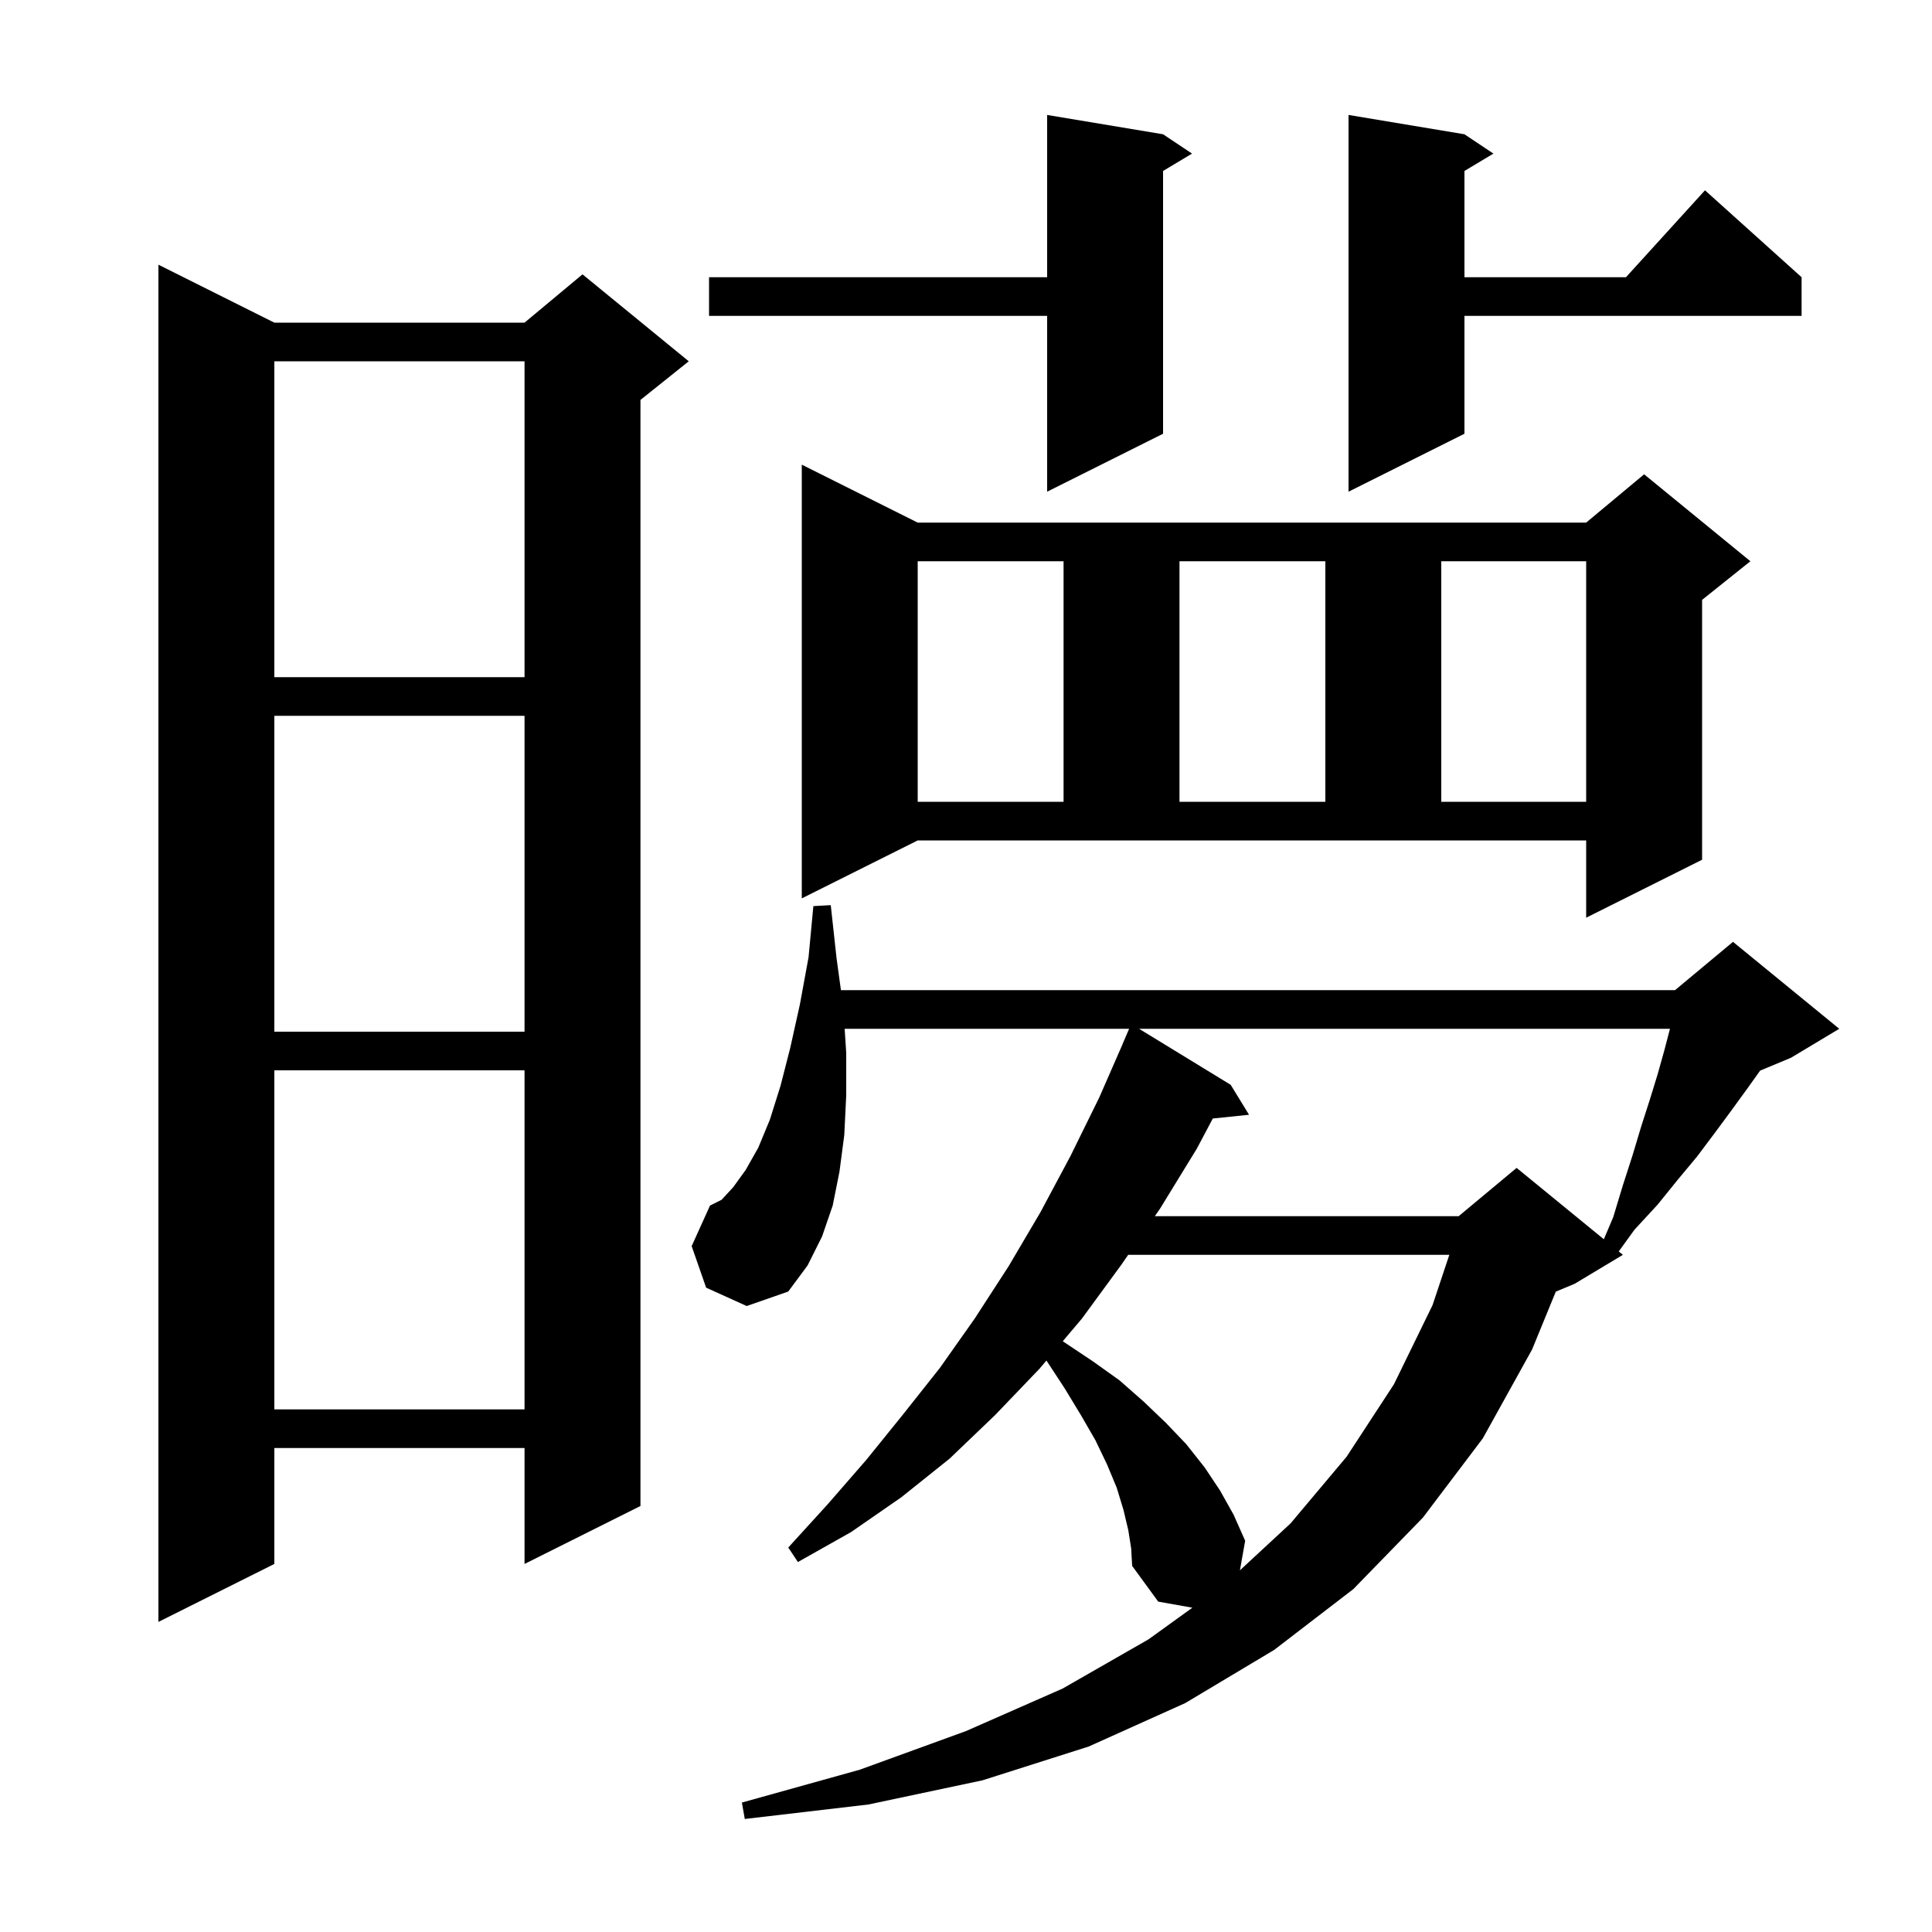 <svg xmlns="http://www.w3.org/2000/svg" xmlns:xlink="http://www.w3.org/1999/xlink" version="1.1" baseProfile="full" viewBox="0 0 200 200" width="200" height="200"><g fill="currentColor"><path d="M 116.8 158.4 L 116.3 156.3 L 115.6 154.0 L 114.6 151.6 L 113.4 149.1 L 111.9 146.5 L 110.2 143.7 L 108.327 140.841 L 107.6 141.7 L 103.0 146.5 L 98.3 151.0 L 93.3 155.0 L 88.1 158.6 L 82.6 161.7 L 81.6 160.2 L 85.7 155.7 L 89.7 151.1 L 93.5 146.4 L 97.3 141.6 L 100.9 136.5 L 104.4 131.1 L 107.7 125.5 L 110.8 119.7 L 113.8 113.6 L 116.205 108.102 L 116.2 108.1 L 116.886 106.5 L 87.44 106.5 L 87.6 109.0 L 87.6 113.4 L 87.4 117.5 L 86.9 121.3 L 86.2 124.8 L 85.1 128.0 L 83.6 131.0 L 81.6 133.7 L 77.3 135.2 L 73.1 133.3 L 71.6 129.0 L 73.5 124.8 L 74.7 124.2 L 75.9 122.9 L 77.2 121.1 L 78.5 118.8 L 79.7 115.9 L 80.8 112.4 L 81.8 108.5 L 82.8 104.0 L 83.7 99.1 L 84.2 93.8 L 86.0 93.7 L 86.6 99.2 L 87.053 102.5 L 173.4 102.5 L 179.4 97.5 L 190.4 106.5 L 185.4 109.5 L 182.207 110.831 L 180.8 112.8 L 179.2 115.0 L 177.5 117.3 L 175.7 119.7 L 173.7 122.1 L 171.6 124.7 L 169.2 127.3 L 167.571 129.549 L 168.0 129.9 L 163.0 132.9 L 161.056 133.71 L 158.6 139.7 L 153.5 148.9 L 147.3 157.1 L 140.1 164.5 L 131.9 170.8 L 122.7 176.3 L 112.7 180.8 L 101.7 184.3 L 89.9 186.8 L 77.1 188.3 L 76.8 186.6 L 89.0 183.2 L 100.0 179.2 L 110.0 174.8 L 118.9 169.7 L 123.434 166.428 L 119.9 165.8 L 117.2 162.1 L 117.1 160.3 Z M 28.4 33.4 L 54.3 33.4 L 60.3 28.4 L 71.3 37.4 L 66.3 41.4 L 66.3 155.9 L 54.3 161.9 L 54.3 149.9 L 28.4 149.9 L 28.4 161.9 L 16.4 167.9 L 16.4 27.4 Z M 116.79 129.9 L 116.1 130.9 L 112.0 136.5 L 110.019 138.841 L 110.1 138.9 L 113.1 140.9 L 115.9 142.9 L 118.4 145.1 L 120.7 147.3 L 122.8 149.5 L 124.7 151.9 L 126.3 154.3 L 127.7 156.8 L 128.9 159.5 L 128.356 162.558 L 133.6 157.7 L 139.4 150.8 L 144.3 143.3 L 148.3 135.1 L 150.033 129.9 Z M 28.4 110.8 L 28.4 145.9 L 54.3 145.9 L 54.3 110.8 Z M 117.917 106.5 L 127.4 112.3 L 129.3 115.4 L 125.55 115.788 L 123.9 118.9 L 120.1 125.1 L 119.548 125.9 L 151.0 125.9 L 157.0 120.9 L 166.029 128.288 L 167.0 126.0 L 168.0 122.7 L 169.0 119.6 L 169.9 116.6 L 170.8 113.8 L 171.6 111.2 L 172.3 108.7 L 172.874 106.5 Z M 28.4 74.1 L 28.4 106.8 L 54.3 106.8 L 54.3 74.1 Z M 83.0 93.0 L 83.0 48.1 L 95.0 54.1 L 164.2 54.1 L 170.2 49.1 L 181.2 58.1 L 176.2 62.1 L 176.2 89.0 L 164.2 95.0 L 164.2 87.0 L 95.0 87.0 Z M 95.0 58.1 L 95.0 83.0 L 110.1 83.0 L 110.1 58.1 Z M 122.1 58.1 L 122.1 83.0 L 137.2 83.0 L 137.2 58.1 Z M 149.2 58.1 L 149.2 83.0 L 164.2 83.0 L 164.2 58.1 Z M 28.4 37.4 L 28.4 70.1 L 54.3 70.1 L 54.3 37.4 Z M 151.6 13.9 L 154.6 15.9 L 151.6 17.7 L 151.6 28.7 L 168.318 28.7 L 176.5 19.7 L 186.5 28.7 L 186.5 32.7 L 151.6 32.7 L 151.6 44.9 L 139.6 50.9 L 139.6 11.9 Z M 120.4 13.9 L 123.4 15.9 L 120.4 17.7 L 120.4 44.9 L 108.4 50.9 L 108.4 32.7 L 73.4 32.7 L 73.4 28.7 L 108.4 28.7 L 108.4 11.9 Z "/></g></svg>